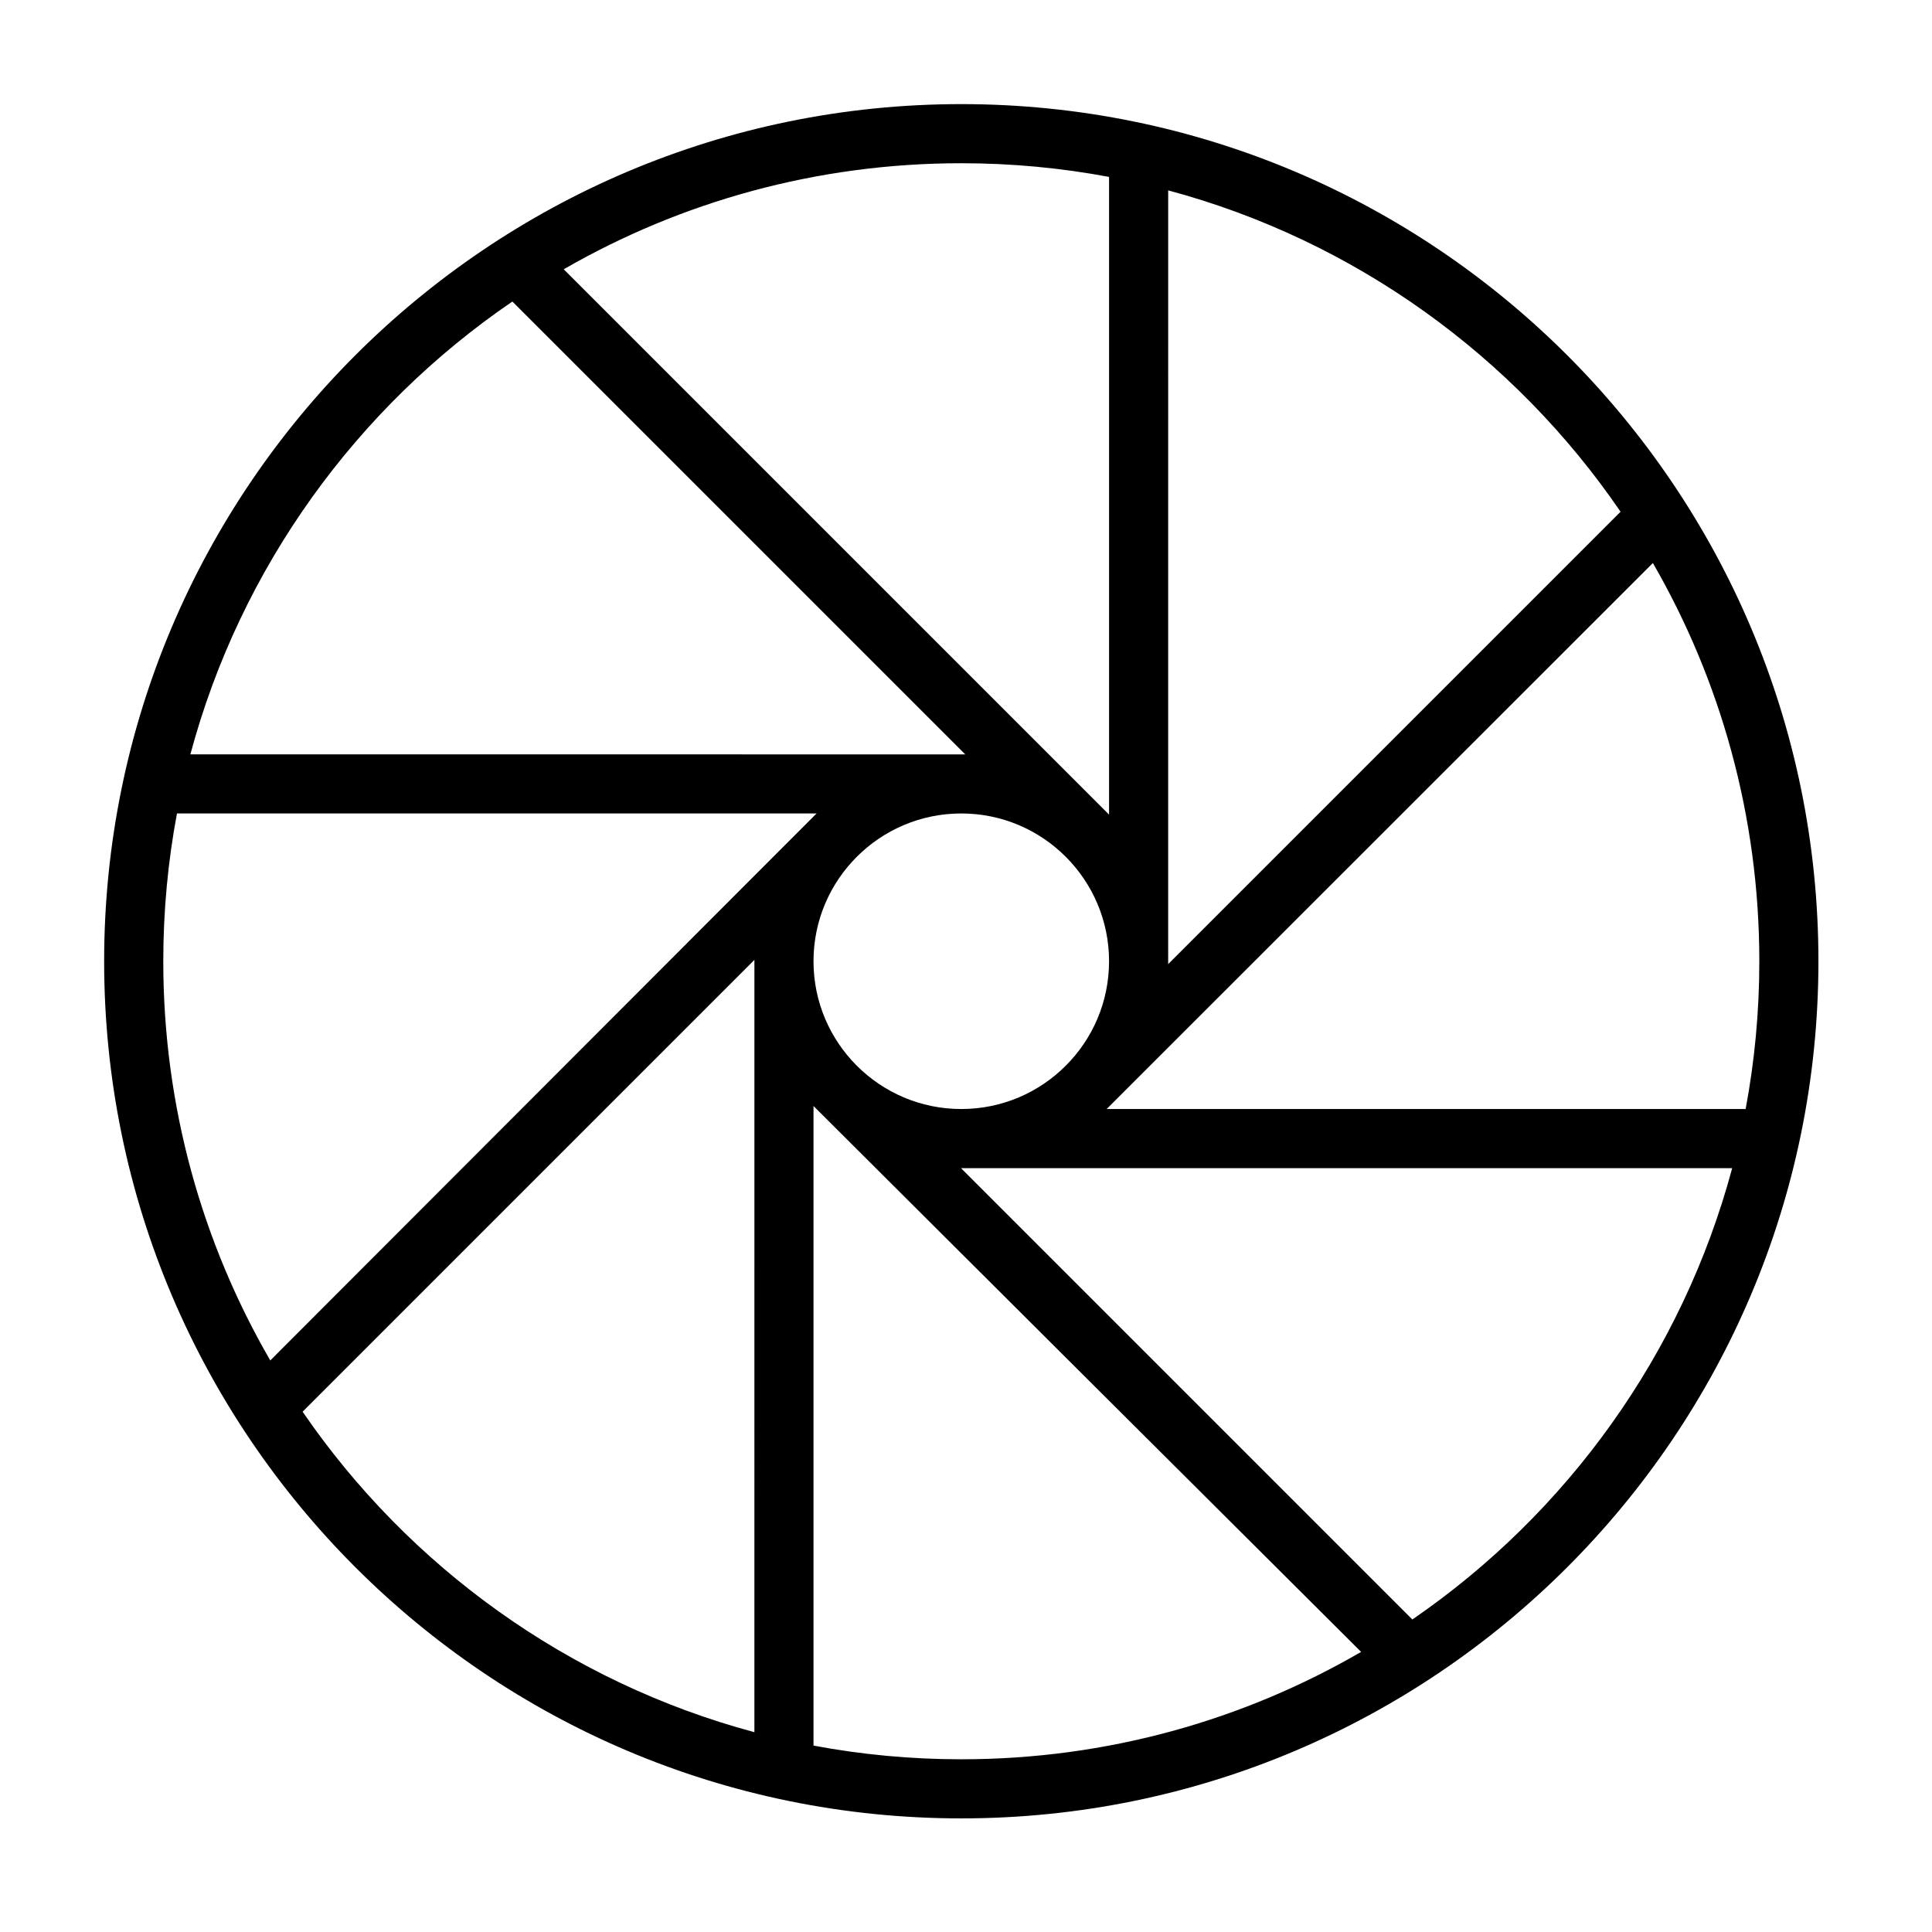<?xml version="1.0" encoding="UTF-8"?>
<!-- Uploaded to: ICON Repo, www.svgrepo.com, Generator: ICON Repo Mixer Tools -->
<svg fill="#000000" width="800px" height="800px" version="1.1" viewBox="144 144 512 512" xmlns="http://www.w3.org/2000/svg">
 <path d="m398.75 171.59c-125.37 0-227.15 101.79-227.15 227.15 0 125.37 101.79 227.15 227.15 227.15 125.37 0 227.15-101.78 227.15-227.15s-101.78-227.15-227.15-227.15zm-39.164 265.51v169.5c12.699 2.383 25.789 3.629 39.164 3.629 38.598 0 74.797-10.367 105.96-28.461 0 0-143.59-143.09-145.13-144.67zm-15.664-38.715-119.73 119.73c28.141 41.059 70.387 71.699 119.73 84.93 0 0 0-204.54 0.004-204.66zm54.754 55.188h204.37c-13.215 49.281-43.793 91.477-84.762 119.61l-119.61-119.61zm-38.281-93.996h-169.5c-2.379 12.699-3.625 25.789-3.625 39.164 0 38.531 10.324 74.664 28.355 105.79 0 0 143.73-143.93 144.77-144.95zm38.355 0c21.613 0 39.16 17.551 39.16 39.164 0 21.613-17.547 39.16-39.16 39.16-21.613 0-39.164-17.547-39.164-39.16 0-21.613 17.551-39.164 39.164-39.164zm183.28-66.371-144.76 144.7h169.34c2.383-12.695 3.629-25.789 3.629-39.16 0-38.426-10.273-74.473-28.211-105.54zm-128.45-98.762s0 204.8-0.004 205.06l119.89-119.89c-28.141-41.172-70.457-71.914-119.89-85.164zm-15.668-3.562c-12.695-2.379-25.789-3.625-39.16-3.625-38.355 0-74.344 10.23-105.36 28.105 48.184 48.188 144.5 144.5 144.52 144.52v-169zm-158.13 33.027c-41.258 28.141-72.059 70.5-85.332 120 0 0 205 0.004 205.35 0.012z" fill-rule="evenodd"/>
</svg>